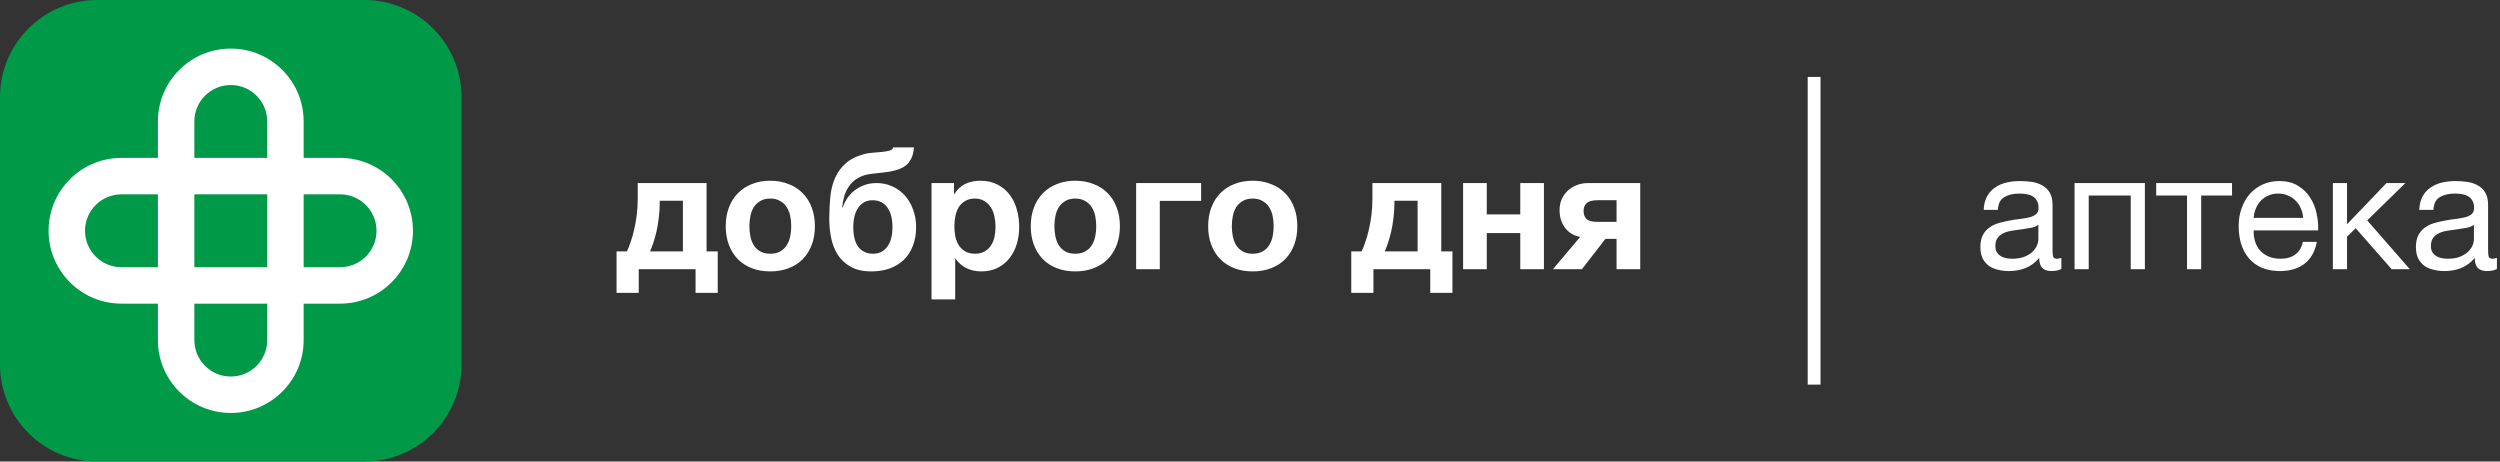 <svg width="195" height="36" viewBox="0 0 195 36" fill="none" xmlns="http://www.w3.org/2000/svg">
<rect x="0" y="0" width="195" height="36" fill="#333333" stroke="none"/>
<g clip-path="url(#clip0_1320_6422)">
<path d="M0 7.579C0 3.393 3.393 0 7.579 0H28.421C32.607 0 36 3.393 36 7.579V28.421C36 32.607 32.607 36 28.421 36H7.579C3.393 36 0 32.607 0 28.421V7.579Z" fill="#009948"/>
<path fill-rule="evenodd" clip-rule="evenodd" d="M26.526 15.158H9.473C7.904 15.158 6.631 16.43 6.631 18C6.631 19.569 7.904 20.842 9.473 20.842H26.526C28.096 20.842 29.368 19.569 29.368 18C29.368 16.43 28.096 15.158 26.526 15.158ZM9.473 12.315C6.334 12.315 3.789 14.86 3.789 18C3.789 21.139 6.334 23.684 9.473 23.684H26.526C29.665 23.684 32.21 21.139 32.21 18C32.21 14.86 29.665 12.315 26.526 12.315H9.473Z" fill="white"/>
<path fill-rule="evenodd" clip-rule="evenodd" d="M15.159 9.474V26.527C15.159 28.096 16.431 29.369 18.001 29.369C19.57 29.369 20.843 28.096 20.843 26.527V9.474C20.843 7.904 19.57 6.632 18.001 6.632C16.431 6.632 15.159 7.904 15.159 9.474ZM12.316 26.527C12.316 29.666 14.861 32.211 18.001 32.211C21.14 32.211 23.685 29.666 23.685 26.527V9.474C23.685 6.335 21.14 3.79 18.001 3.79C14.861 3.79 12.316 6.335 12.316 9.474V26.527Z" fill="white"/>
<path d="M48.092 19.609H48.898C48.993 19.418 49.089 19.18 49.184 18.894C49.288 18.608 49.379 18.287 49.457 17.932C49.544 17.577 49.613 17.191 49.665 16.775C49.717 16.359 49.743 15.921 49.743 15.462V14.279H55.112V19.609H55.983V22.846H54.254V21H49.821V22.846H48.092V19.609ZM53.266 19.609V15.657H51.459V15.826C51.459 16.242 51.433 16.641 51.381 17.022C51.337 17.403 51.277 17.759 51.199 18.088C51.121 18.409 51.038 18.699 50.952 18.959C50.865 19.219 50.783 19.436 50.705 19.609H53.266ZM60.078 21.169C59.549 21.169 59.073 21.087 58.648 20.922C58.223 20.757 57.859 20.523 57.556 20.22C57.253 19.908 57.019 19.535 56.854 19.102C56.689 18.669 56.607 18.183 56.607 17.646C56.607 17.109 56.689 16.623 56.854 16.19C57.019 15.748 57.253 15.375 57.556 15.072C57.859 14.76 58.223 14.522 58.648 14.357C59.073 14.184 59.549 14.097 60.078 14.097C60.607 14.097 61.083 14.184 61.508 14.357C61.941 14.522 62.31 14.76 62.613 15.072C62.916 15.375 63.15 15.748 63.315 16.19C63.48 16.623 63.562 17.109 63.562 17.646C63.562 18.183 63.48 18.669 63.315 19.102C63.15 19.535 62.916 19.908 62.613 20.22C62.31 20.523 61.941 20.757 61.508 20.922C61.083 21.087 60.607 21.169 60.078 21.169ZM60.078 19.791C60.39 19.791 60.65 19.73 60.858 19.609C61.075 19.488 61.244 19.327 61.365 19.128C61.495 18.92 61.586 18.69 61.638 18.439C61.69 18.179 61.716 17.915 61.716 17.646C61.716 17.377 61.69 17.113 61.638 16.853C61.586 16.593 61.495 16.363 61.365 16.164C61.244 15.965 61.075 15.804 60.858 15.683C60.65 15.553 60.39 15.488 60.078 15.488C59.766 15.488 59.506 15.553 59.298 15.683C59.09 15.804 58.921 15.965 58.791 16.164C58.67 16.363 58.583 16.593 58.531 16.853C58.479 17.113 58.453 17.377 58.453 17.646C58.453 17.915 58.479 18.179 58.531 18.439C58.583 18.69 58.67 18.92 58.791 19.128C58.921 19.327 59.09 19.488 59.298 19.609C59.506 19.73 59.766 19.791 60.078 19.791ZM67.96 21.169C67.31 21.169 66.773 21.048 66.348 20.805C65.924 20.562 65.586 20.246 65.334 19.856C65.092 19.466 64.923 19.028 64.827 18.543C64.732 18.058 64.684 17.568 64.684 17.074C64.684 16.485 64.71 15.921 64.762 15.384C64.814 14.838 64.936 14.344 65.126 13.902C65.317 13.46 65.59 13.079 65.945 12.758C66.309 12.429 66.799 12.182 67.414 12.017C67.605 11.965 67.826 11.93 68.077 11.913C68.337 11.896 68.584 11.874 68.818 11.848C69.052 11.822 69.247 11.787 69.403 11.744C69.568 11.692 69.655 11.61 69.663 11.497H71.288C71.254 11.913 71.163 12.242 71.015 12.485C70.877 12.728 70.673 12.923 70.404 13.07C70.136 13.209 69.806 13.313 69.416 13.382C69.026 13.443 68.567 13.499 68.038 13.551C67.622 13.594 67.271 13.694 66.985 13.85C66.699 14.006 66.465 14.205 66.283 14.448C66.101 14.682 65.963 14.951 65.867 15.254C65.781 15.549 65.72 15.861 65.685 16.19H65.724C65.802 15.965 65.911 15.739 66.049 15.514C66.197 15.289 66.379 15.085 66.595 14.903C66.812 14.721 67.068 14.574 67.362 14.461C67.657 14.34 67.995 14.279 68.376 14.279C68.801 14.279 69.2 14.361 69.572 14.526C69.954 14.691 70.283 14.925 70.56 15.228C70.838 15.531 71.054 15.895 71.21 16.32C71.375 16.736 71.457 17.204 71.457 17.724C71.457 18.253 71.375 18.729 71.21 19.154C71.054 19.579 70.825 19.943 70.521 20.246C70.218 20.541 69.85 20.77 69.416 20.935C68.983 21.091 68.498 21.169 67.96 21.169ZM68.09 19.791C68.558 19.791 68.927 19.613 69.195 19.258C69.473 18.903 69.611 18.387 69.611 17.711C69.611 17.052 69.477 16.541 69.208 16.177C68.94 15.804 68.558 15.618 68.064 15.618C67.596 15.618 67.228 15.804 66.959 16.177C66.691 16.55 66.556 17.065 66.556 17.724C66.556 18.4 66.691 18.916 66.959 19.271C67.237 19.618 67.614 19.791 68.09 19.791ZM72.659 14.279H74.414V15.137H74.44C74.665 14.773 74.951 14.509 75.298 14.344C75.644 14.179 76.026 14.097 76.442 14.097C76.971 14.097 77.425 14.197 77.807 14.396C78.188 14.595 78.504 14.86 78.756 15.189C79.007 15.518 79.194 15.904 79.315 16.346C79.436 16.779 79.497 17.234 79.497 17.711C79.497 18.162 79.436 18.595 79.315 19.011C79.194 19.427 79.007 19.795 78.756 20.116C78.513 20.437 78.206 20.692 77.833 20.883C77.469 21.074 77.04 21.169 76.546 21.169C76.13 21.169 75.744 21.087 75.389 20.922C75.042 20.749 74.756 20.497 74.531 20.168H74.505V23.353H72.659V14.279ZM76.052 19.791C76.355 19.791 76.606 19.73 76.806 19.609C77.014 19.488 77.178 19.332 77.3 19.141C77.43 18.942 77.521 18.716 77.573 18.465C77.625 18.205 77.651 17.936 77.651 17.659C77.651 17.39 77.621 17.126 77.56 16.866C77.508 16.606 77.417 16.376 77.287 16.177C77.157 15.969 76.988 15.804 76.78 15.683C76.581 15.553 76.334 15.488 76.039 15.488C75.736 15.488 75.48 15.553 75.272 15.683C75.073 15.804 74.908 15.965 74.778 16.164C74.656 16.363 74.57 16.597 74.518 16.866C74.466 17.126 74.44 17.39 74.44 17.659C74.44 17.936 74.466 18.205 74.518 18.465C74.579 18.716 74.669 18.942 74.791 19.141C74.921 19.332 75.085 19.488 75.285 19.609C75.493 19.73 75.749 19.791 76.052 19.791ZM83.869 21.169C83.341 21.169 82.864 21.087 82.439 20.922C82.014 20.757 81.65 20.523 81.347 20.22C81.044 19.908 80.81 19.535 80.645 19.102C80.481 18.669 80.398 18.183 80.398 17.646C80.398 17.109 80.481 16.623 80.645 16.19C80.81 15.748 81.044 15.375 81.347 15.072C81.65 14.76 82.014 14.522 82.439 14.357C82.864 14.184 83.341 14.097 83.869 14.097C84.398 14.097 84.874 14.184 85.299 14.357C85.733 14.522 86.101 14.76 86.404 15.072C86.707 15.375 86.942 15.748 87.106 16.19C87.271 16.623 87.353 17.109 87.353 17.646C87.353 18.183 87.271 18.669 87.106 19.102C86.942 19.535 86.707 19.908 86.404 20.22C86.101 20.523 85.733 20.757 85.299 20.922C84.874 21.087 84.398 21.169 83.869 21.169ZM83.869 19.791C84.181 19.791 84.441 19.73 84.649 19.609C84.866 19.488 85.035 19.327 85.156 19.128C85.286 18.92 85.377 18.69 85.429 18.439C85.481 18.179 85.507 17.915 85.507 17.646C85.507 17.377 85.481 17.113 85.429 16.853C85.377 16.593 85.286 16.363 85.156 16.164C85.035 15.965 84.866 15.804 84.649 15.683C84.441 15.553 84.181 15.488 83.869 15.488C83.557 15.488 83.297 15.553 83.089 15.683C82.881 15.804 82.712 15.965 82.582 16.164C82.461 16.363 82.374 16.593 82.322 16.853C82.27 17.113 82.244 17.377 82.244 17.646C82.244 17.915 82.27 18.179 82.322 18.439C82.374 18.69 82.461 18.92 82.582 19.128C82.712 19.327 82.881 19.488 83.089 19.609C83.297 19.73 83.557 19.791 83.869 19.791ZM88.618 14.279H93.688V15.67H90.464V21H88.618V14.279ZM97.707 21.169C97.178 21.169 96.702 21.087 96.277 20.922C95.852 20.757 95.488 20.523 95.185 20.22C94.882 19.908 94.648 19.535 94.483 19.102C94.318 18.669 94.236 18.183 94.236 17.646C94.236 17.109 94.318 16.623 94.483 16.19C94.648 15.748 94.882 15.375 95.185 15.072C95.488 14.76 95.852 14.522 96.277 14.357C96.702 14.184 97.178 14.097 97.707 14.097C98.236 14.097 98.712 14.184 99.137 14.357C99.57 14.522 99.939 14.76 100.242 15.072C100.546 15.375 100.78 15.748 100.944 16.19C101.109 16.623 101.191 17.109 101.191 17.646C101.191 18.183 101.109 18.669 100.944 19.102C100.78 19.535 100.546 19.908 100.242 20.22C99.939 20.523 99.57 20.757 99.137 20.922C98.712 21.087 98.236 21.169 97.707 21.169ZM97.707 19.791C98.019 19.791 98.279 19.73 98.487 19.609C98.704 19.488 98.873 19.327 98.994 19.128C99.124 18.92 99.215 18.69 99.267 18.439C99.319 18.179 99.345 17.915 99.345 17.646C99.345 17.377 99.319 17.113 99.267 16.853C99.215 16.593 99.124 16.363 98.994 16.164C98.873 15.965 98.704 15.804 98.487 15.683C98.279 15.553 98.019 15.488 97.707 15.488C97.395 15.488 97.135 15.553 96.927 15.683C96.719 15.804 96.55 15.965 96.42 16.164C96.299 16.363 96.212 16.593 96.16 16.853C96.108 17.113 96.082 17.377 96.082 17.646C96.082 17.915 96.108 18.179 96.16 18.439C96.212 18.69 96.299 18.92 96.42 19.128C96.55 19.327 96.719 19.488 96.927 19.609C97.135 19.73 97.395 19.791 97.707 19.791ZM105.399 19.609H106.205C106.3 19.418 106.395 19.18 106.491 18.894C106.595 18.608 106.686 18.287 106.764 17.932C106.85 17.577 106.92 17.191 106.972 16.775C107.024 16.359 107.05 15.921 107.05 15.462V14.279H112.419V19.609H113.29V22.846H111.561V21H107.128V22.846H105.399V19.609ZM110.573 19.609V15.657H108.766V15.826C108.766 16.242 108.74 16.641 108.688 17.022C108.644 17.403 108.584 17.759 108.506 18.088C108.428 18.409 108.345 18.699 108.259 18.959C108.172 19.219 108.09 19.436 108.012 19.609H110.573ZM114.122 14.279H115.968V16.723H118.581V14.279H120.427V21H118.581V18.179H115.968V21H114.122V14.279ZM123.258 18.478C122.781 18.4 122.391 18.17 122.088 17.789C121.793 17.408 121.646 16.94 121.646 16.385C121.646 16.09 121.698 15.817 121.802 15.566C121.915 15.306 122.071 15.081 122.27 14.89C122.469 14.699 122.703 14.552 122.972 14.448C123.241 14.335 123.54 14.279 123.869 14.279H127.938V21H126.092V18.634H125.221L123.388 21H121.126L123.258 18.478ZM126.092 15.618H124.623C124.198 15.618 123.908 15.696 123.752 15.852C123.596 15.999 123.518 16.199 123.518 16.45C123.518 16.71 123.592 16.918 123.739 17.074C123.895 17.23 124.19 17.308 124.623 17.308H126.092V15.618Z" fill="white"/>
<path d="M156.692 21.143C156.389 21.143 156.103 21.108 155.834 21.039C155.565 20.978 155.327 20.874 155.119 20.727C154.92 20.571 154.759 20.376 154.638 20.142C154.525 19.899 154.469 19.609 154.469 19.271C154.469 18.89 154.534 18.578 154.664 18.335C154.794 18.092 154.963 17.897 155.171 17.75C155.388 17.594 155.63 17.477 155.899 17.399C156.176 17.321 156.458 17.256 156.744 17.204C157.047 17.143 157.333 17.1 157.602 17.074C157.879 17.039 158.122 16.996 158.33 16.944C158.538 16.883 158.703 16.801 158.824 16.697C158.945 16.584 159.006 16.424 159.006 16.216C159.006 15.973 158.958 15.778 158.863 15.631C158.776 15.484 158.659 15.371 158.512 15.293C158.373 15.215 158.213 15.163 158.031 15.137C157.858 15.111 157.684 15.098 157.511 15.098C157.043 15.098 156.653 15.189 156.341 15.371C156.029 15.544 155.86 15.878 155.834 16.372H154.729C154.746 15.956 154.833 15.605 154.989 15.319C155.145 15.033 155.353 14.803 155.613 14.63C155.873 14.448 156.168 14.318 156.497 14.24C156.835 14.162 157.195 14.123 157.576 14.123C157.879 14.123 158.178 14.145 158.473 14.188C158.776 14.231 159.049 14.322 159.292 14.461C159.535 14.591 159.73 14.777 159.877 15.02C160.024 15.263 160.098 15.579 160.098 15.969V19.427C160.098 19.687 160.111 19.878 160.137 19.999C160.172 20.12 160.276 20.181 160.449 20.181C160.527 20.181 160.64 20.159 160.787 20.116V20.974C160.596 21.087 160.332 21.143 159.994 21.143C159.708 21.143 159.478 21.065 159.305 20.909C159.14 20.744 159.058 20.48 159.058 20.116C158.755 20.48 158.399 20.744 157.992 20.909C157.593 21.065 157.16 21.143 156.692 21.143ZM156.939 20.181C157.303 20.181 157.615 20.133 157.875 20.038C158.135 19.934 158.347 19.808 158.512 19.661C158.677 19.505 158.798 19.34 158.876 19.167C158.954 18.985 158.993 18.816 158.993 18.66V17.529C158.854 17.642 158.672 17.72 158.447 17.763C158.222 17.806 157.983 17.845 157.732 17.88C157.489 17.915 157.242 17.949 156.991 17.984C156.74 18.019 156.514 18.079 156.315 18.166C156.116 18.253 155.951 18.378 155.821 18.543C155.7 18.699 155.639 18.916 155.639 19.193C155.639 19.375 155.674 19.531 155.743 19.661C155.821 19.782 155.916 19.882 156.029 19.96C156.15 20.038 156.289 20.094 156.445 20.129C156.601 20.164 156.766 20.181 156.939 20.181ZM161.815 14.279H167.301V21H166.196V15.254H162.92V21H161.815V14.279ZM170.588 15.254H168.183V14.279H174.098V15.254H171.693V21H170.588V15.254ZM177.84 21.143C177.303 21.143 176.831 21.056 176.423 20.883C176.025 20.71 175.691 20.467 175.422 20.155C175.154 19.843 174.95 19.47 174.811 19.037C174.681 18.604 174.616 18.131 174.616 17.62C174.616 17.117 174.694 16.654 174.85 16.229C175.006 15.796 175.223 15.423 175.5 15.111C175.786 14.799 176.12 14.556 176.501 14.383C176.891 14.21 177.316 14.123 177.775 14.123C178.373 14.123 178.867 14.249 179.257 14.5C179.656 14.743 179.972 15.055 180.206 15.436C180.449 15.817 180.614 16.233 180.7 16.684C180.796 17.135 180.835 17.564 180.817 17.971H175.786C175.778 18.266 175.812 18.547 175.89 18.816C175.968 19.076 176.094 19.31 176.267 19.518C176.441 19.717 176.662 19.878 176.93 19.999C177.199 20.12 177.515 20.181 177.879 20.181C178.347 20.181 178.729 20.073 179.023 19.856C179.327 19.639 179.526 19.31 179.621 18.868H180.713C180.566 19.631 180.241 20.203 179.738 20.584C179.236 20.957 178.603 21.143 177.84 21.143ZM179.647 16.996C179.63 16.736 179.569 16.489 179.465 16.255C179.37 16.021 179.236 15.822 179.062 15.657C178.898 15.484 178.698 15.349 178.464 15.254C178.239 15.15 177.988 15.098 177.71 15.098C177.424 15.098 177.164 15.15 176.93 15.254C176.705 15.349 176.51 15.484 176.345 15.657C176.181 15.83 176.051 16.034 175.955 16.268C175.86 16.493 175.804 16.736 175.786 16.996H179.647ZM181.963 14.279H183.068V17.49L186.149 14.279H187.618L184.641 17.191L187.969 21H186.552L183.744 17.802L183.068 18.465V21H181.963V14.279ZM190.665 21.143C190.361 21.143 190.075 21.108 189.807 21.039C189.538 20.978 189.3 20.874 189.092 20.727C188.892 20.571 188.732 20.376 188.611 20.142C188.498 19.899 188.442 19.609 188.442 19.271C188.442 18.89 188.507 18.578 188.637 18.335C188.767 18.092 188.936 17.897 189.144 17.75C189.36 17.594 189.603 17.477 189.872 17.399C190.149 17.321 190.431 17.256 190.717 17.204C191.02 17.143 191.306 17.1 191.575 17.074C191.852 17.039 192.095 16.996 192.303 16.944C192.511 16.883 192.675 16.801 192.797 16.697C192.918 16.584 192.979 16.424 192.979 16.216C192.979 15.973 192.931 15.778 192.836 15.631C192.749 15.484 192.632 15.371 192.485 15.293C192.346 15.215 192.186 15.163 192.004 15.137C191.83 15.111 191.657 15.098 191.484 15.098C191.016 15.098 190.626 15.189 190.314 15.371C190.002 15.544 189.833 15.878 189.807 16.372H188.702C188.719 15.956 188.806 15.605 188.962 15.319C189.118 15.033 189.326 14.803 189.586 14.63C189.846 14.448 190.14 14.318 190.47 14.24C190.808 14.162 191.167 14.123 191.549 14.123C191.852 14.123 192.151 14.145 192.446 14.188C192.749 14.231 193.022 14.322 193.265 14.461C193.507 14.591 193.702 14.777 193.85 15.02C193.997 15.263 194.071 15.579 194.071 15.969V19.427C194.071 19.687 194.084 19.878 194.11 19.999C194.144 20.12 194.248 20.181 194.422 20.181C194.5 20.181 194.612 20.159 194.76 20.116V20.974C194.569 21.087 194.305 21.143 193.967 21.143C193.681 21.143 193.451 21.065 193.278 20.909C193.113 20.744 193.031 20.48 193.031 20.116C192.727 20.48 192.372 20.744 191.965 20.909C191.566 21.065 191.133 21.143 190.665 21.143ZM190.912 20.181C191.276 20.181 191.588 20.133 191.848 20.038C192.108 19.934 192.32 19.808 192.485 19.661C192.649 19.505 192.771 19.34 192.849 19.167C192.927 18.985 192.966 18.816 192.966 18.66V17.529C192.827 17.642 192.645 17.72 192.42 17.763C192.194 17.806 191.956 17.845 191.705 17.88C191.462 17.915 191.215 17.949 190.964 17.984C190.712 18.019 190.487 18.079 190.288 18.166C190.088 18.253 189.924 18.378 189.794 18.543C189.672 18.699 189.612 18.916 189.612 19.193C189.612 19.375 189.646 19.531 189.716 19.661C189.794 19.782 189.889 19.882 190.002 19.96C190.123 20.038 190.262 20.094 190.418 20.129C190.574 20.164 190.738 20.181 190.912 20.181Z" fill="white"/>
<path d="M142 6H141V30H142V6Z" fill="white"/>
</g>
<defs>
<clipPath id="clip0_1320_6422">
<rect width="195" height="36" fill="white"/>
</clipPath>
</defs>
</svg>
